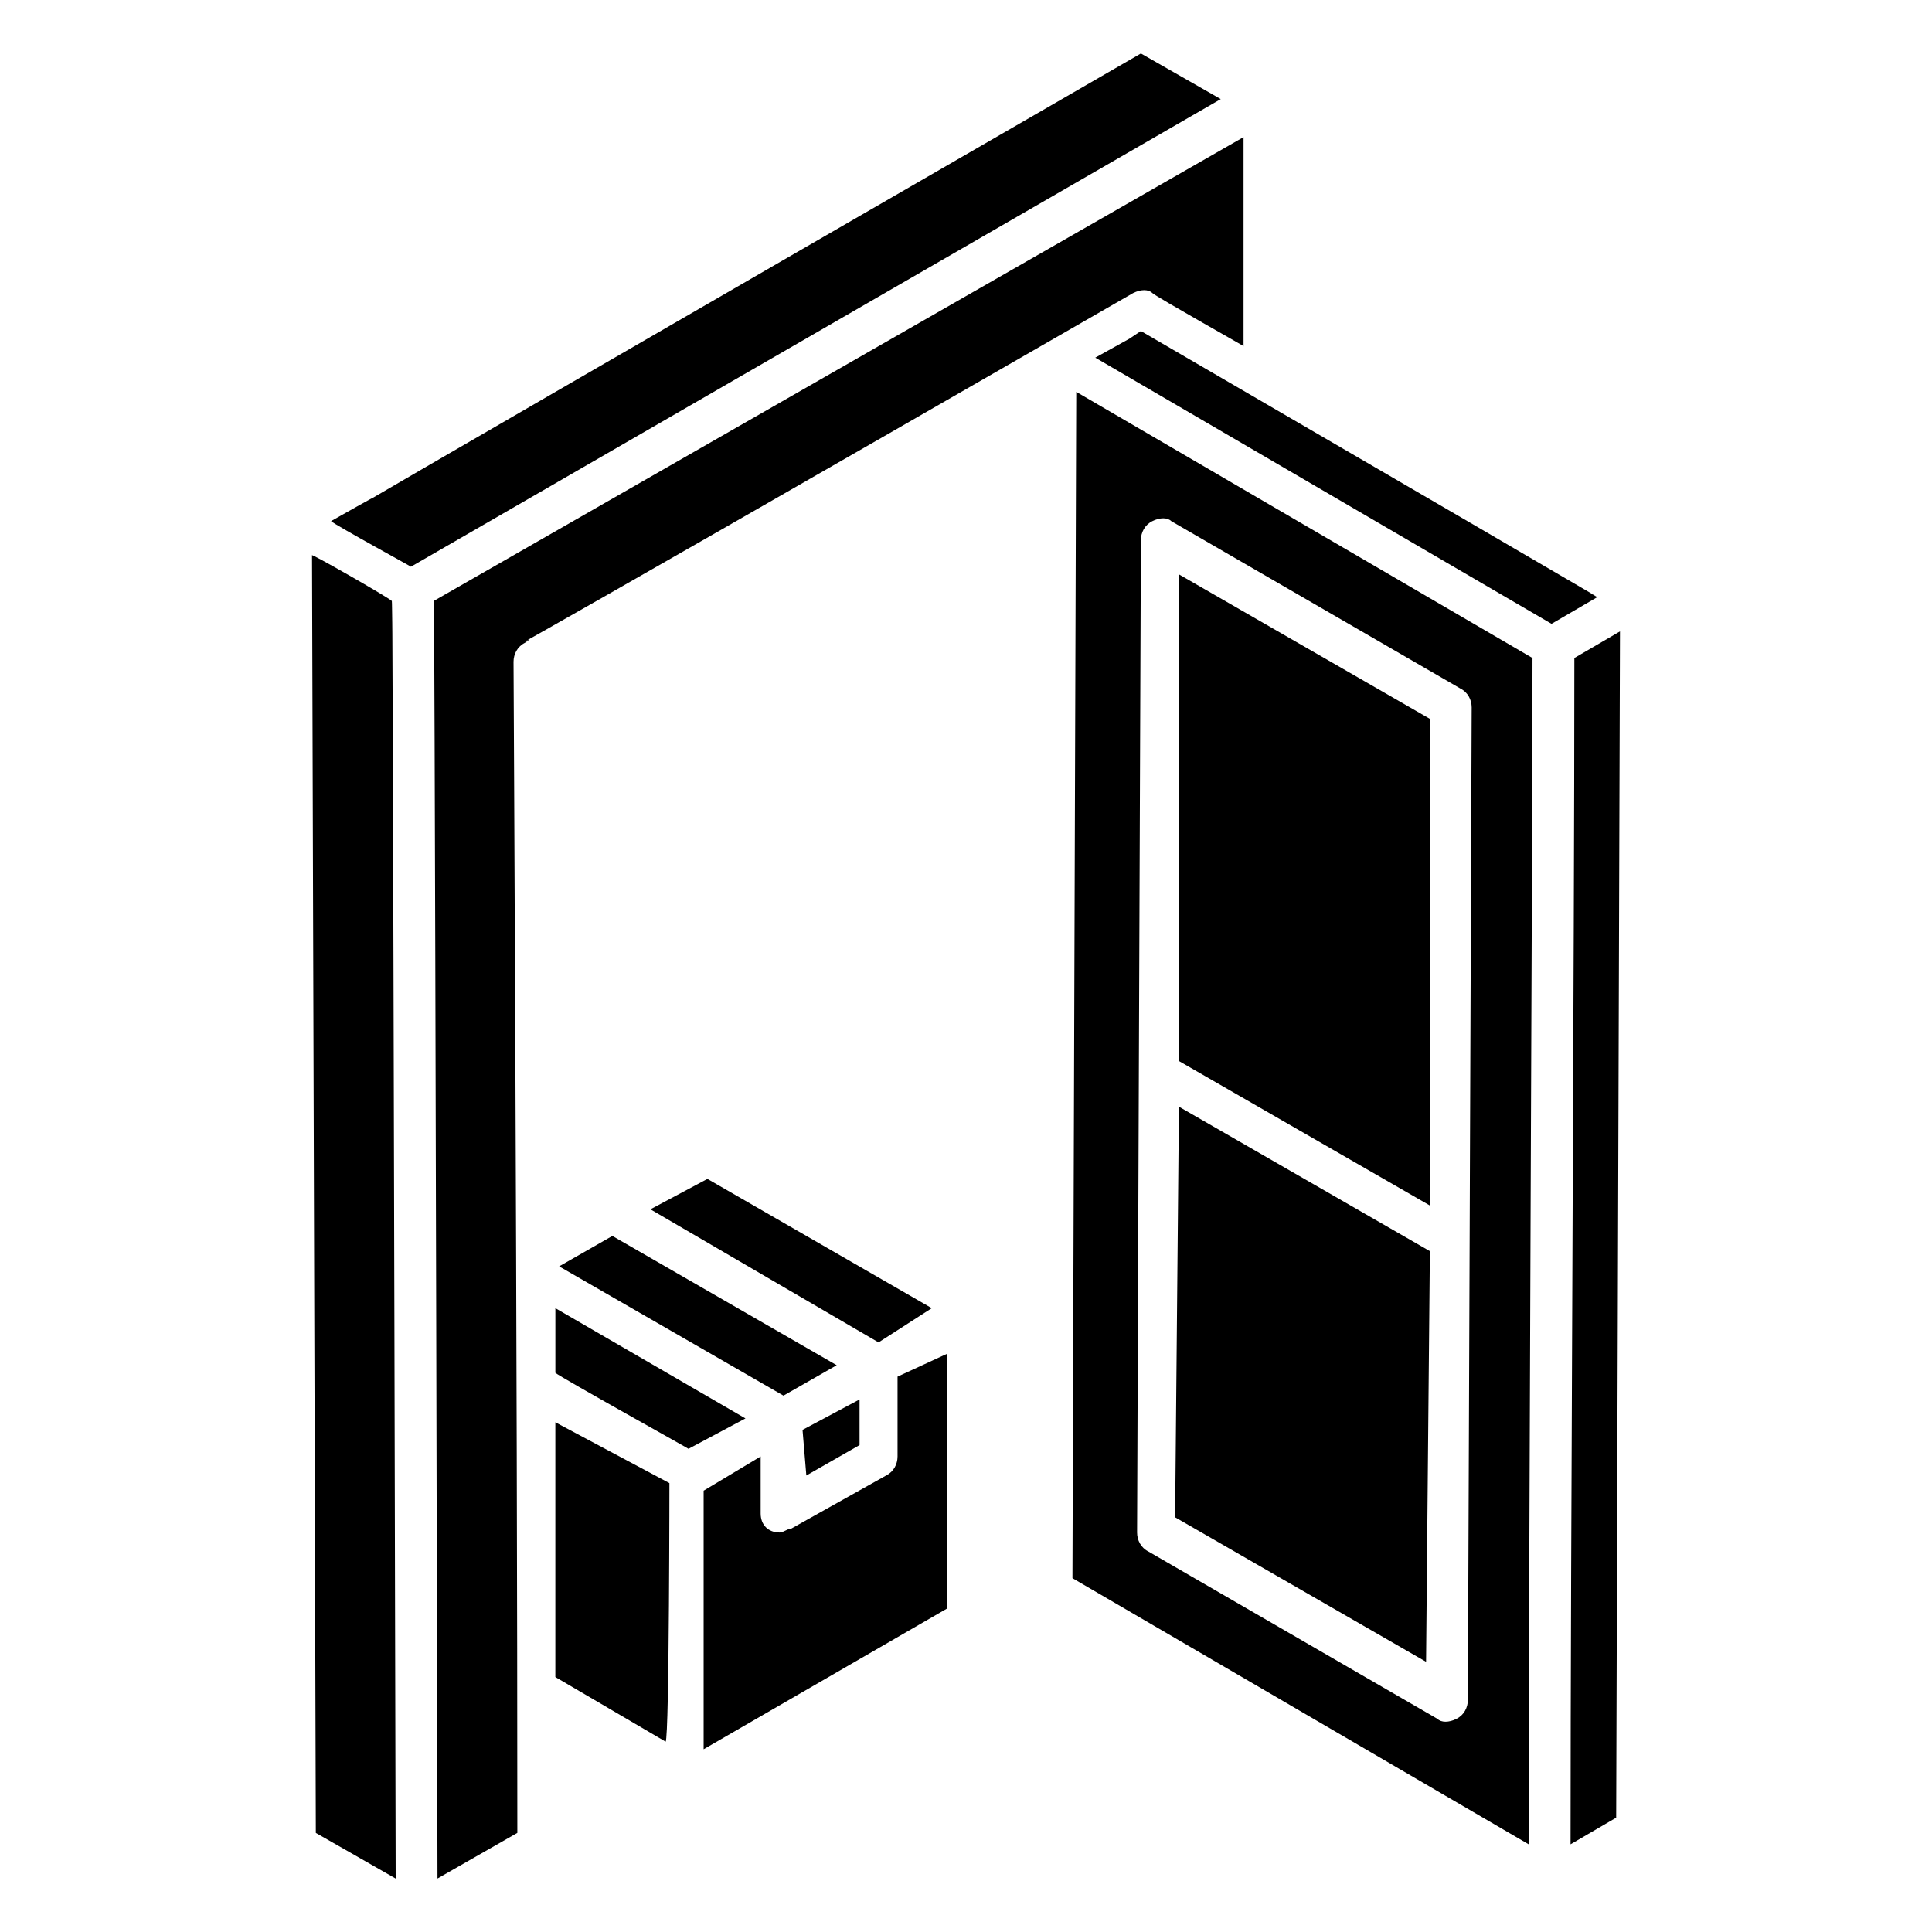 <?xml version="1.0" encoding="UTF-8"?>
<!-- Uploaded to: SVG Repo, www.svgrepo.com, Generator: SVG Repo Mixer Tools -->
<svg fill="#000000" width="800px" height="800px" version="1.1" viewBox="144 144 512 512" xmlns="http://www.w3.org/2000/svg">
 <g>
  <path d="m292.18 479.6 59.449 34.258 14.105-8.062-59.449-34.258z"/>
  <path d="m390.93 490.68-59.449-34.258-15.113 8.059 60.457 35.27z"/>
  <path d="m321.4 537.04-30.227-16.121v67.512l29.223 17.129c1.004-1.008 1.004-72.551 1.004-68.52z"/>
  <path d="m371.79 526.96v-12.09l-15.113 8.062 1.008 12.09z"/>
  <path d="m446.35 158.17c-305.31 176.33-168.27 97.738-214.62 123.93 1.008 1.008 23.176 13.098 21.16 12.09l214.62-123.93z"/>
  <path d="m247.85 303.27c-1.008-1.008-22.168-13.098-21.16-12.09l1.008 338.56 21.16 12.094c-1.008-463.5-1.008-303.29-1.008-338.56z"/>
  <path d="m291.18 490.68v17.129c1.008 1.008 37.281 21.16 35.266 20.152l15.113-8.062z"/>
  <path d="m444.33 221.65c2.016-1.008 4.031-1.008 5.039 0 1.008 1.008 26.199 15.113 24.184 14.105v-55.418l-214.62 122.93c0 35.27 0-124.94 1.008 338.56l21.16-12.09c0-123.94-1.008-309.34-1.008-310.35 0-2.016 1.008-4.031 3.023-5.039 9.066-6.047-45.344 26.199 161.21-92.703z"/>
  <path d="m446.35 231.73-3.023 2.016-9.066 5.039 120.91 70.535 12.09-7.055c-12.09-7.055 45.344 26.195-120.91-70.535z"/>
  <path d="m381.86 508.82v21.16c0 2.016-1.008 4.031-3.023 5.039l-25.191 14.105c-1.008 0-2.016 1.008-3.023 1.008-3.023 0-5.039-2.016-5.039-5.039v-15.113l-15.113 9.07v68.52l64.488-37.281v-67.512z"/>
  <path d="m428.21 562.23 120.91 70.535c0-77.586 1.008-264 1.008-314.38l-120.91-70.535zm18.137-275.08c0-2.016 1.008-4.031 3.023-5.039 2.016-1.008 4.031-1.008 5.039 0l76.578 44.336c2.016 1.008 3.023 3.023 3.023 5.039l-1.008 262.99c0 2.016-1.008 4.031-3.023 5.039-2.016 1.008-4.031 1.008-5.039 0l-76.578-44.336c-2.016-1.008-3.023-3.023-3.023-5.039z"/>
  <path d="m561.22 318.38c0 79.602-1.008 234.77-1.008 314.38l12.09-7.055 1.008-314.38z"/>
  <path d="m522.93 475.57-66.504-38.289-1.008 108.82 66.504 38.293z"/>
  <path d="m522.93 334.5-66.504-38.289v128.97l66.504 38.289z"/>
 </g>
</svg>
